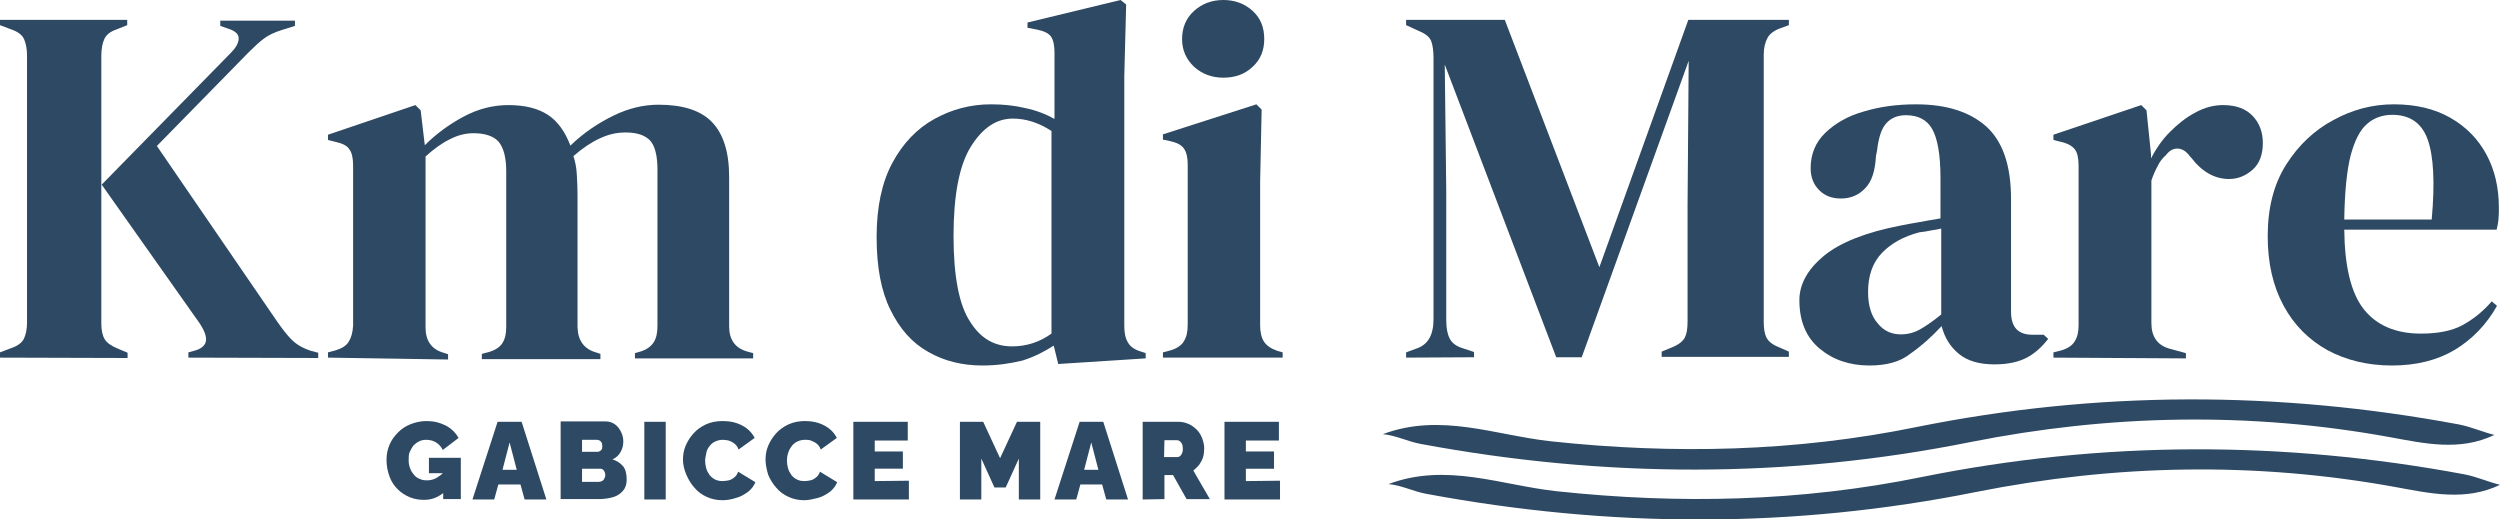<?xml version="1.0" encoding="utf-8"?>
<!-- Generator: Adobe Illustrator 27.4.1, SVG Export Plug-In . SVG Version: 6.00 Build 0)  -->
<svg version="1.1" id="Livello_1" xmlns="http://www.w3.org/2000/svg" xmlns:xlink="http://www.w3.org/1999/xlink" x="0px" y="0px"
	 viewBox="0 0 666.2 138.4" style="enable-background:new 0 0 666.2 138.4;" xml:space="preserve">
<style type="text/css">
	.st0{fill:#2E4963;}
</style>
<g id="Livello_1_00000152981156959262122760000010857023505317151665_">
	<g>
		<path class="st0" d="M0,95.3v-1.4l2.9-1.1c1.8-0.6,3-1.5,3.5-2.6s0.8-2.5,0.8-4.2V14.8c0-1.8-0.3-3.3-0.8-4.4
			c-0.5-1.1-1.7-2-3.5-2.6L0,6.7V5.3h33.9v1.4l-3,1.2c-1.5,0.5-2.6,1.4-3.1,2.5C27.3,11.5,27,13,27,14.9v71.3c0,1.8,0.3,3.2,0.9,4.2
			c0.6,1,1.8,1.8,3.5,2.5L34,94v1.4L0,95.3L0,95.3z M50.2,95.3v-1.4l1.8-0.5c1.8-0.5,2.8-1.5,2.9-2.7c0.1-1.2-0.5-2.7-1.6-4.4
			L27.1,49.2l34.4-35.1c1.3-1.3,2-2.5,2.1-3.7c0.1-1.2-0.8-2.1-2.6-2.7l-2.3-0.8V5.5h19.9v1.4L75.1,8c-2,0.6-3.6,1.4-4.8,2.3
			c-1.2,0.9-2.5,2.1-4.1,3.7L41.8,38.9l32,46.7c1.4,2,2.6,3.6,3.9,4.9c1.3,1.3,3,2.3,5.2,3l1.9,0.5v1.4L50.2,95.3L50.2,95.3z"/>
		<path class="st0" d="M87.4,95.3v-1.4l1.9-0.5c1.7-0.5,2.9-1.2,3.6-2.3c0.7-1.1,1.1-2.5,1.2-4.4V44.2c0-2-0.3-3.5-1-4.4
			c-0.6-1-1.9-1.6-3.7-2l-2-0.5v-1.4l23.3-7.9l1.4,1.4l1.1,9.3c3-3,6.4-5.5,10.3-7.6c3.9-2.1,7.9-3.1,12-3.1c4.4,0,7.9,0.9,10.5,2.6
			c2.6,1.7,4.6,4.5,6,8.2c3.5-3.4,7.4-6,11.5-8c4.1-2,8.1-2.9,12-2.9c6.4,0,11.2,1.5,14.2,4.6c3,3.1,4.6,7.9,4.6,14.6V87
			c0,3.5,1.6,5.8,4.9,6.7l1.5,0.4v1.4h-31.5v-1.4l1.4-0.4c1.7-0.5,2.9-1.4,3.6-2.5s1-2.5,1-4.4V45.2c0-3.8-0.7-6.4-2-7.8
			c-1.4-1.4-3.5-2.1-6.5-2.1c-2.4,0-4.6,0.5-6.9,1.6c-2.2,1-4.6,2.6-7,4.7c0.5,1.5,0.8,3,0.9,4.8c0.1,1.7,0.2,3.5,0.2,5.5v35.3
			c0.1,3.5,1.7,5.8,4.9,6.7l1.2,0.4v1.4h-31.6v-1.4l1.9-0.5c1.7-0.5,2.9-1.3,3.6-2.4c0.7-1.1,1-2.5,1-4.3V45.6c0-3.6-0.7-6.2-2-7.8
			c-1.3-1.5-3.6-2.3-6.7-2.3c-2.1,0-4.2,0.5-6.3,1.6c-2.1,1-4.3,2.6-6.5,4.6v45.6c0,3.5,1.6,5.8,4.8,6.7l1.2,0.4v1.4L87.4,95.3
			L87.4,95.3z"/>
		<path class="st0" d="M261.8,97.4c-5.4,0-10.2-1.2-14.4-3.6c-4.3-2.4-7.6-6.1-10.1-11.2c-2.5-5-3.7-11.5-3.7-19.4
			c0-8,1.4-14.6,4.2-19.8c2.8-5.2,6.5-9.1,11.2-11.7c4.7-2.6,9.7-3.9,15.1-3.9c3.2,0,6.2,0.3,9.1,1c2.9,0.6,5.5,1.6,7.8,2.9V14
			c0-1.9-0.3-3.3-0.9-4.2c-0.6-0.9-1.8-1.5-3.7-1.9l-2.6-0.5V6l24.8-6l1.5,1.2l-0.5,19.1v66.6c0,1.8,0.3,3.3,1,4.4
			c0.6,1.1,1.8,1.9,3.5,2.4l1.2,0.4v1.4L282,97l-1.2-4.9c-2.5,1.6-5.2,3-8.4,4C269,96.9,265.6,97.4,261.8,97.4z M269.7,92.3
			c3.8,0,7.3-1.1,10.5-3.4v-54c-3.4-2.2-6.8-3.3-10.3-3.3c-4.4,0-8.1,2.5-11.2,7.5c-3.1,5-4.6,13-4.6,23.8c0,10.8,1.5,18.4,4.4,22.8
			C261.3,90.2,265,92.3,269.7,92.3z"/>
		<path class="st0" d="M309.9,95.3v-1.4l1.9-0.5c1.8-0.5,3.1-1.4,3.7-2.5c0.7-1.1,1-2.5,1-4.4V43.9c0-1.9-0.3-3.3-1-4.3
			s-1.9-1.6-3.7-2l-1.9-0.4v-1.4l24.9-8l1.4,1.4l-0.4,19.3v38.1c0,1.8,0.3,3.3,1,4.4c0.7,1.1,1.9,1.9,3.6,2.5l1.4,0.4v1.4H309.9z
			 M326,20.7c-3.1,0-5.7-1-7.8-2.9c-2.1-2-3.2-4.4-3.2-7.4c0-3.1,1.1-5.6,3.2-7.5C320.3,1,322.9,0,326,0c3.1,0,5.7,1,7.8,2.9
			c2.1,1.9,3.1,4.4,3.1,7.5c0,3-1,5.5-3.1,7.4C331.7,19.8,329.1,20.7,326,20.7z"/>
		<path class="st0" d="M374.7,95.3v-1.4l2.7-1c3.1-1,4.6-3.6,4.6-7.8V15.4c0-1.8-0.2-3.3-0.6-4.4c-0.4-1.1-1.5-2-3.2-2.7l-3.5-1.6
			V5.3H401l25.2,65.9l23.7-65.9h26.8v1.4l-2.2,0.8c-1.7,0.6-2.9,1.5-3.5,2.6c-0.6,1.1-1,2.6-1,4.4v71.2c0,1.8,0.2,3.2,0.7,4.2
			s1.5,1.9,3.3,2.6l2.7,1.2v1.4h-33.9v-1.4l2.9-1.2c1.7-0.7,2.8-1.6,3.3-2.6s0.7-2.4,0.7-4.2V55.1l0.3-38.9l-28.5,79h-6.8l-29.7-78
			l0.4,33.9v34.3c0,2,0.3,3.6,0.9,4.8c0.6,1.2,1.8,2.1,3.5,2.6l3,1v1.4L374.7,95.3L374.7,95.3z"/>
		<path class="st0" d="M498.2,97.4c-5.3,0-9.7-1.5-13.3-4.5c-3.6-3-5.4-7.3-5.4-12.9c0-4.3,2.2-8.2,6.5-11.8
			c4.4-3.6,11.2-6.3,20.5-8.1c1.5-0.3,3.1-0.6,4.9-0.9s3.7-0.7,5.7-1V47.4c0-6.2-0.8-10.5-2.2-13c-1.4-2.5-3.8-3.7-7-3.7
			c-2.2,0-3.9,0.7-5.2,2.1s-2.1,3.8-2.5,7.3l-0.3,1.5c-0.2,3.9-1.1,6.8-2.9,8.6c-1.7,1.8-3.9,2.7-6.4,2.7c-2.4,0-4.3-0.7-5.8-2.2
			s-2.3-3.4-2.3-5.9c0-3.7,1.3-6.9,3.9-9.4c2.6-2.5,6-4.5,10.3-5.7c4.3-1.3,8.9-1.9,13.9-1.9c8.1,0,14.3,2,18.7,5.9
			c4.4,4,6.6,10.4,6.6,19.3v30.1c0,4.1,1.9,6.1,5.7,6.1h3l1.2,1.1c-1.7,2.2-3.6,3.9-5.7,5c-2.1,1.1-4.9,1.8-8.6,1.8
			c-4,0-7.2-0.9-9.5-2.8s-3.8-4.3-4.6-7.4c-2.7,2.9-5.5,5.4-8.4,7.4C506.4,96.4,502.7,97.4,498.2,97.4z M506.5,89.1
			c1.8,0,3.5-0.4,5.1-1.3c1.6-0.9,3.5-2.2,5.7-4V60.9c-0.9,0.2-1.8,0.4-2.7,0.5c-0.9,0.2-2,0.4-3.1,0.5c-4.2,1.1-7.5,2.9-10,5.5
			c-2.5,2.6-3.7,6.1-3.7,10.4c0,3.7,0.9,6.5,2.6,8.4C502,88.2,504.1,89.1,506.5,89.1z"/>
		<path class="st0" d="M547.2,95.3v-1.4l2-0.5c1.8-0.5,3.1-1.4,3.7-2.5c0.7-1.1,1-2.5,1-4.2V44.2c0-2-0.3-3.5-1-4.4s-1.9-1.6-3.7-2
			l-2-0.5v-1.4l23.4-7.9l1.4,1.4l1.2,11.7v1.1c1.3-2.5,2.9-4.9,5-7s4.3-3.9,6.8-5.2c2.5-1.4,5-2,7.4-2c3.5,0,6.1,1,7.9,2.9
			c1.8,1.9,2.7,4.3,2.7,7.2c0,3.1-0.9,5.5-2.7,7.1c-1.8,1.6-3.9,2.5-6.3,2.5c-3.8,0-7.2-1.9-10.1-5.7l-0.3-0.3c-0.9-1.3-2-2-3.1-2.1
			c-1.2-0.1-2.3,0.4-3.3,1.7c-0.9,0.8-1.7,1.8-2.2,2.9c-0.6,1.1-1.2,2.4-1.7,3.9v38c0,3.6,1.6,5.9,4.8,6.8l4.4,1.2v1.4L547.2,95.3
			L547.2,95.3z"/>
		<path class="st0" d="M637.9,27.8c5.9,0,10.9,1.2,15.1,3.6c4.2,2.4,7.4,5.7,9.6,9.8c2.2,4.1,3.3,8.8,3.3,14.1c0,1,0,2-0.1,3.1
			c-0.1,1.1-0.3,2-0.5,2.8h-40.6c0.1,9.8,1.8,16.9,5.2,21.2c3.4,4.3,8.5,6.5,15.2,6.5c4.5,0,8.2-0.7,11-2.2c2.8-1.5,5.5-3.6,7.9-6.4
			l1.4,1.2c-2.8,5-6.6,8.9-11.2,11.7c-4.7,2.8-10.3,4.2-16.8,4.2c-6.4,0-12.2-1.4-17.2-4.1c-5-2.8-8.9-6.7-11.7-11.9
			c-2.8-5.2-4.2-11.3-4.2-18.5c0-7.4,1.6-13.8,4.9-19c3.3-5.2,7.5-9.2,12.6-11.9C626.9,29.2,632.2,27.8,637.9,27.8z M637.5,30.6
			c-2.6,0-4.9,0.8-6.7,2.4c-1.9,1.6-3.3,4.4-4.4,8.4c-1,4-1.6,9.7-1.7,17.1H648c0.9-9.9,0.5-17-1.1-21.4
			C645.3,32.7,642.1,30.6,637.5,30.6z"/>
	</g>
	<path class="st0" d="M638.4,129.8c-37.3-6.8-74.6-6.1-111.8,1.3c-48.8,9.8-97.6,9.6-146.5,0.5c-3.4-0.6-6.6-2.3-10.1-2.6
		c15.4-5.8,30,0.3,44.8,1.9c32.7,3.5,65.1,2.8,97.4-3.8c48.1-9.7,96.3-9.7,144.5-0.7c3.2,0.6,6.3,2,9.5,2.8
		C657,133.6,647.7,131.5,638.4,129.8z"/>
	<path class="st0" d="M636.9,116.5c-37.3-6.8-74.6-6.1-111.8,1.3c-48.8,9.8-97.6,9.6-146.5,0.5c-3.4-0.6-6.6-2.3-10.1-2.6
		c15.4-5.8,30,0.3,44.8,1.9c32.7,3.5,65.1,2.8,97.4-3.8c48.1-9.7,96.3-9.7,144.5-0.7c3.2,0.6,6.3,2,9.5,2.8
		C655.5,120.3,646.2,118.2,636.9,116.5z"/>
	<g>
		<path class="st0" d="M113,133.2c-1.3,0-2.6-0.2-3.8-0.7s-2.3-1.2-3.2-2.1c-0.9-0.9-1.7-2-2.2-3.4c-0.5-1.4-0.8-2.8-0.8-4.5
			c0-1.5,0.3-2.8,0.8-4c0.5-1.2,1.3-2.3,2.3-3.3s2.1-1.7,3.4-2.2c1.3-0.5,2.7-0.8,4.2-0.8c1.9,0,3.5,0.4,5.1,1.2
			c1.5,0.8,2.6,1.9,3.4,3.3l-4.2,3.2c-0.4-0.8-1-1.5-1.8-2s-1.7-0.7-2.6-0.7c-0.7,0-1.3,0.1-1.9,0.4c-0.6,0.3-1,0.6-1.5,1.1
			c-0.4,0.5-0.7,1.1-1,1.7c-0.3,0.6-0.3,1.4-0.3,2.2c0,0.8,0.1,1.5,0.4,2.2c0.2,0.7,0.6,1.2,1,1.7s0.9,0.9,1.5,1.1
			c0.6,0.3,1.2,0.4,2,0.4c0.9,0,1.8-0.2,2.6-0.7c0.8-0.5,1.6-1.1,2.3-1.9v5.5C116.9,132.5,115.1,133.2,113,133.2z M118.1,126.1h-3.8
			V122h8.5v11h-4.7V126.1z"/>
		<path class="st0" d="M132.6,112.4h6.4l6.6,20.7h-5.8l-1.1-4h-5.9l-1.1,4h-5.8L132.6,112.4z M137.7,125.2l-1.9-7.3l-1.9,7.3H137.7z
			"/>
		<path class="st0" d="M167,127.8c0,1.2-0.3,2.2-1,3c-0.7,0.8-1.6,1.4-2.7,1.7c-1.1,0.3-2.4,0.5-3.7,0.5h-10.2v-20.7h12
			c1,0,1.8,0.3,2.5,0.8c0.7,0.5,1.2,1.2,1.6,2c0.4,0.8,0.6,1.7,0.6,2.5c0,1-0.2,1.9-0.7,2.8c-0.5,0.9-1.2,1.6-2.2,2
			c1.2,0.4,2.1,1,2.8,1.8C166.7,125,167,126.3,167,127.8z M155.1,117.2v3.2h3.9c0.2,0,0.5,0,0.7-0.1s0.4-0.2,0.6-0.5
			c0.2-0.2,0.2-0.6,0.2-1s-0.1-0.7-0.2-0.9c-0.1-0.2-0.3-0.4-0.5-0.5c-0.2-0.1-0.4-0.2-0.7-0.2H155.1L155.1,117.2z M161.3,126.6
			c0-0.4-0.1-0.7-0.2-0.9s-0.3-0.5-0.5-0.6c-0.2-0.2-0.5-0.2-0.8-0.2h-4.7v3.5h4.5c0.3,0,0.6-0.1,0.8-0.2c0.2-0.1,0.5-0.3,0.6-0.6
			C161.2,127.2,161.3,127,161.3,126.6z"/>
		<path class="st0" d="M171.7,133.1v-20.7h5.7v20.7H171.7z"/>
		<path class="st0" d="M182,122.5c0-1.3,0.2-2.5,0.7-3.7c0.5-1.2,1.2-2.3,2.1-3.3s2-1.8,3.3-2.4c1.3-0.6,2.8-0.9,4.5-0.9
			c2,0,3.7,0.4,5.2,1.2c1.5,0.8,2.6,1.9,3.3,3.3l-4.3,3.1c-0.2-0.7-0.6-1.2-1.1-1.6s-1-0.6-1.5-0.8c-0.5-0.1-1.1-0.2-1.6-0.2
			c-0.8,0-1.5,0.2-2.1,0.5c-0.6,0.3-1.1,0.7-1.5,1.3c-0.4,0.5-0.7,1.1-0.8,1.8c-0.1,0.7-0.3,1.3-0.3,1.9c0,0.7,0.1,1.4,0.3,2.1
			c0.2,0.7,0.5,1.2,0.9,1.8c0.4,0.5,0.9,0.9,1.5,1.2c0.6,0.3,1.3,0.4,2,0.4c0.5,0,1.1-0.1,1.6-0.2c0.5-0.1,1-0.4,1.5-0.8
			s0.8-0.9,1-1.5l4.6,2.8c-0.4,1-1.1,1.9-2,2.6c-1,0.7-2,1.3-3.2,1.6c-1.2,0.4-2.4,0.6-3.6,0.6c-1.5,0-2.9-0.3-4.2-0.9
			c-1.3-0.6-2.4-1.4-3.3-2.5c-0.9-1-1.6-2.2-2.1-3.4C182.3,125.1,182,123.8,182,122.5z"/>
		<path class="st0" d="M204,122.5c0-1.3,0.2-2.5,0.7-3.7c0.5-1.2,1.2-2.3,2.1-3.3s2-1.8,3.3-2.4c1.3-0.6,2.8-0.9,4.4-0.9
			c2,0,3.7,0.4,5.2,1.2c1.5,0.8,2.6,1.9,3.3,3.3l-4.3,3.1c-0.2-0.7-0.6-1.2-1.1-1.6s-1-0.6-1.5-0.8c-0.5-0.2-1.1-0.2-1.6-0.2
			c-0.8,0-1.5,0.2-2.1,0.5c-0.6,0.3-1.1,0.7-1.5,1.3c-0.4,0.5-0.7,1.1-0.9,1.8c-0.2,0.6-0.3,1.3-0.3,1.9c0,0.7,0.1,1.4,0.3,2.1
			c0.2,0.7,0.5,1.2,0.9,1.8c0.4,0.5,0.9,0.9,1.5,1.2c0.6,0.3,1.3,0.4,2,0.4c0.5,0,1.1-0.1,1.6-0.2c0.5-0.1,1-0.4,1.5-0.8
			s0.8-0.9,1-1.5l4.6,2.8c-0.4,1-1.1,1.9-2,2.6c-1,0.7-2,1.3-3.2,1.6c-1.2,0.3-2.4,0.6-3.6,0.6c-1.5,0-2.9-0.3-4.2-0.9
			c-1.3-0.6-2.4-1.4-3.3-2.5c-0.9-1-1.6-2.2-2.1-3.4C204.3,125.1,204,123.8,204,122.5z"/>
		<path class="st0" d="M242.2,128.1v5h-14.8v-20.7h14.5v5h-8.8v2.9h7.5v4.6h-7.5v3.3L242.2,128.1L242.2,128.1z"/>
		<path class="st0" d="M271.5,133.1v-10.9l-3.5,7.7h-3l-3.5-7.7v10.9h-5.7v-20.7h6.2l4.5,9.7l4.5-9.7h6.2v20.7H271.5z"/>
		<path class="st0" d="M287.7,112.4h6.3l6.6,20.7h-5.8l-1.1-4h-5.8l-1.1,4H281L287.7,112.4z M292.7,125.2l-1.9-7.3l-1.9,7.3H292.7z"
			/>
		<path class="st0" d="M304.5,133.1v-20.7h9.5c1,0,1.9,0.2,2.8,0.6c0.9,0.4,1.6,1,2.2,1.6c0.6,0.6,1.1,1.5,1.4,2.3
			c0.3,0.9,0.5,1.7,0.5,2.6c0,0.8-0.1,1.6-0.3,2.3c-0.2,0.7-0.6,1.4-1,2c-0.5,0.6-1,1.1-1.6,1.6l4.4,7.6h-6.2l-3.6-6.4h-2.3v6.4
			L304.5,133.1L304.5,133.1z M310.2,121.8h3.6c0.2,0,0.5-0.1,0.7-0.3c0.2-0.2,0.4-0.4,0.5-0.8c0.2-0.3,0.2-0.7,0.2-1.2
			s-0.1-0.9-0.2-1.2c-0.2-0.3-0.4-0.6-0.6-0.7c-0.2-0.2-0.5-0.3-0.7-0.3h-3.4L310.2,121.8L310.2,121.8z"/>
		<path class="st0" d="M341.1,128.1v5h-14.8v-20.7h14.5v5H332v2.9h7.5v4.6H332v3.3L341.1,128.1L341.1,128.1z"/>
	</g>
</g>
</svg>
